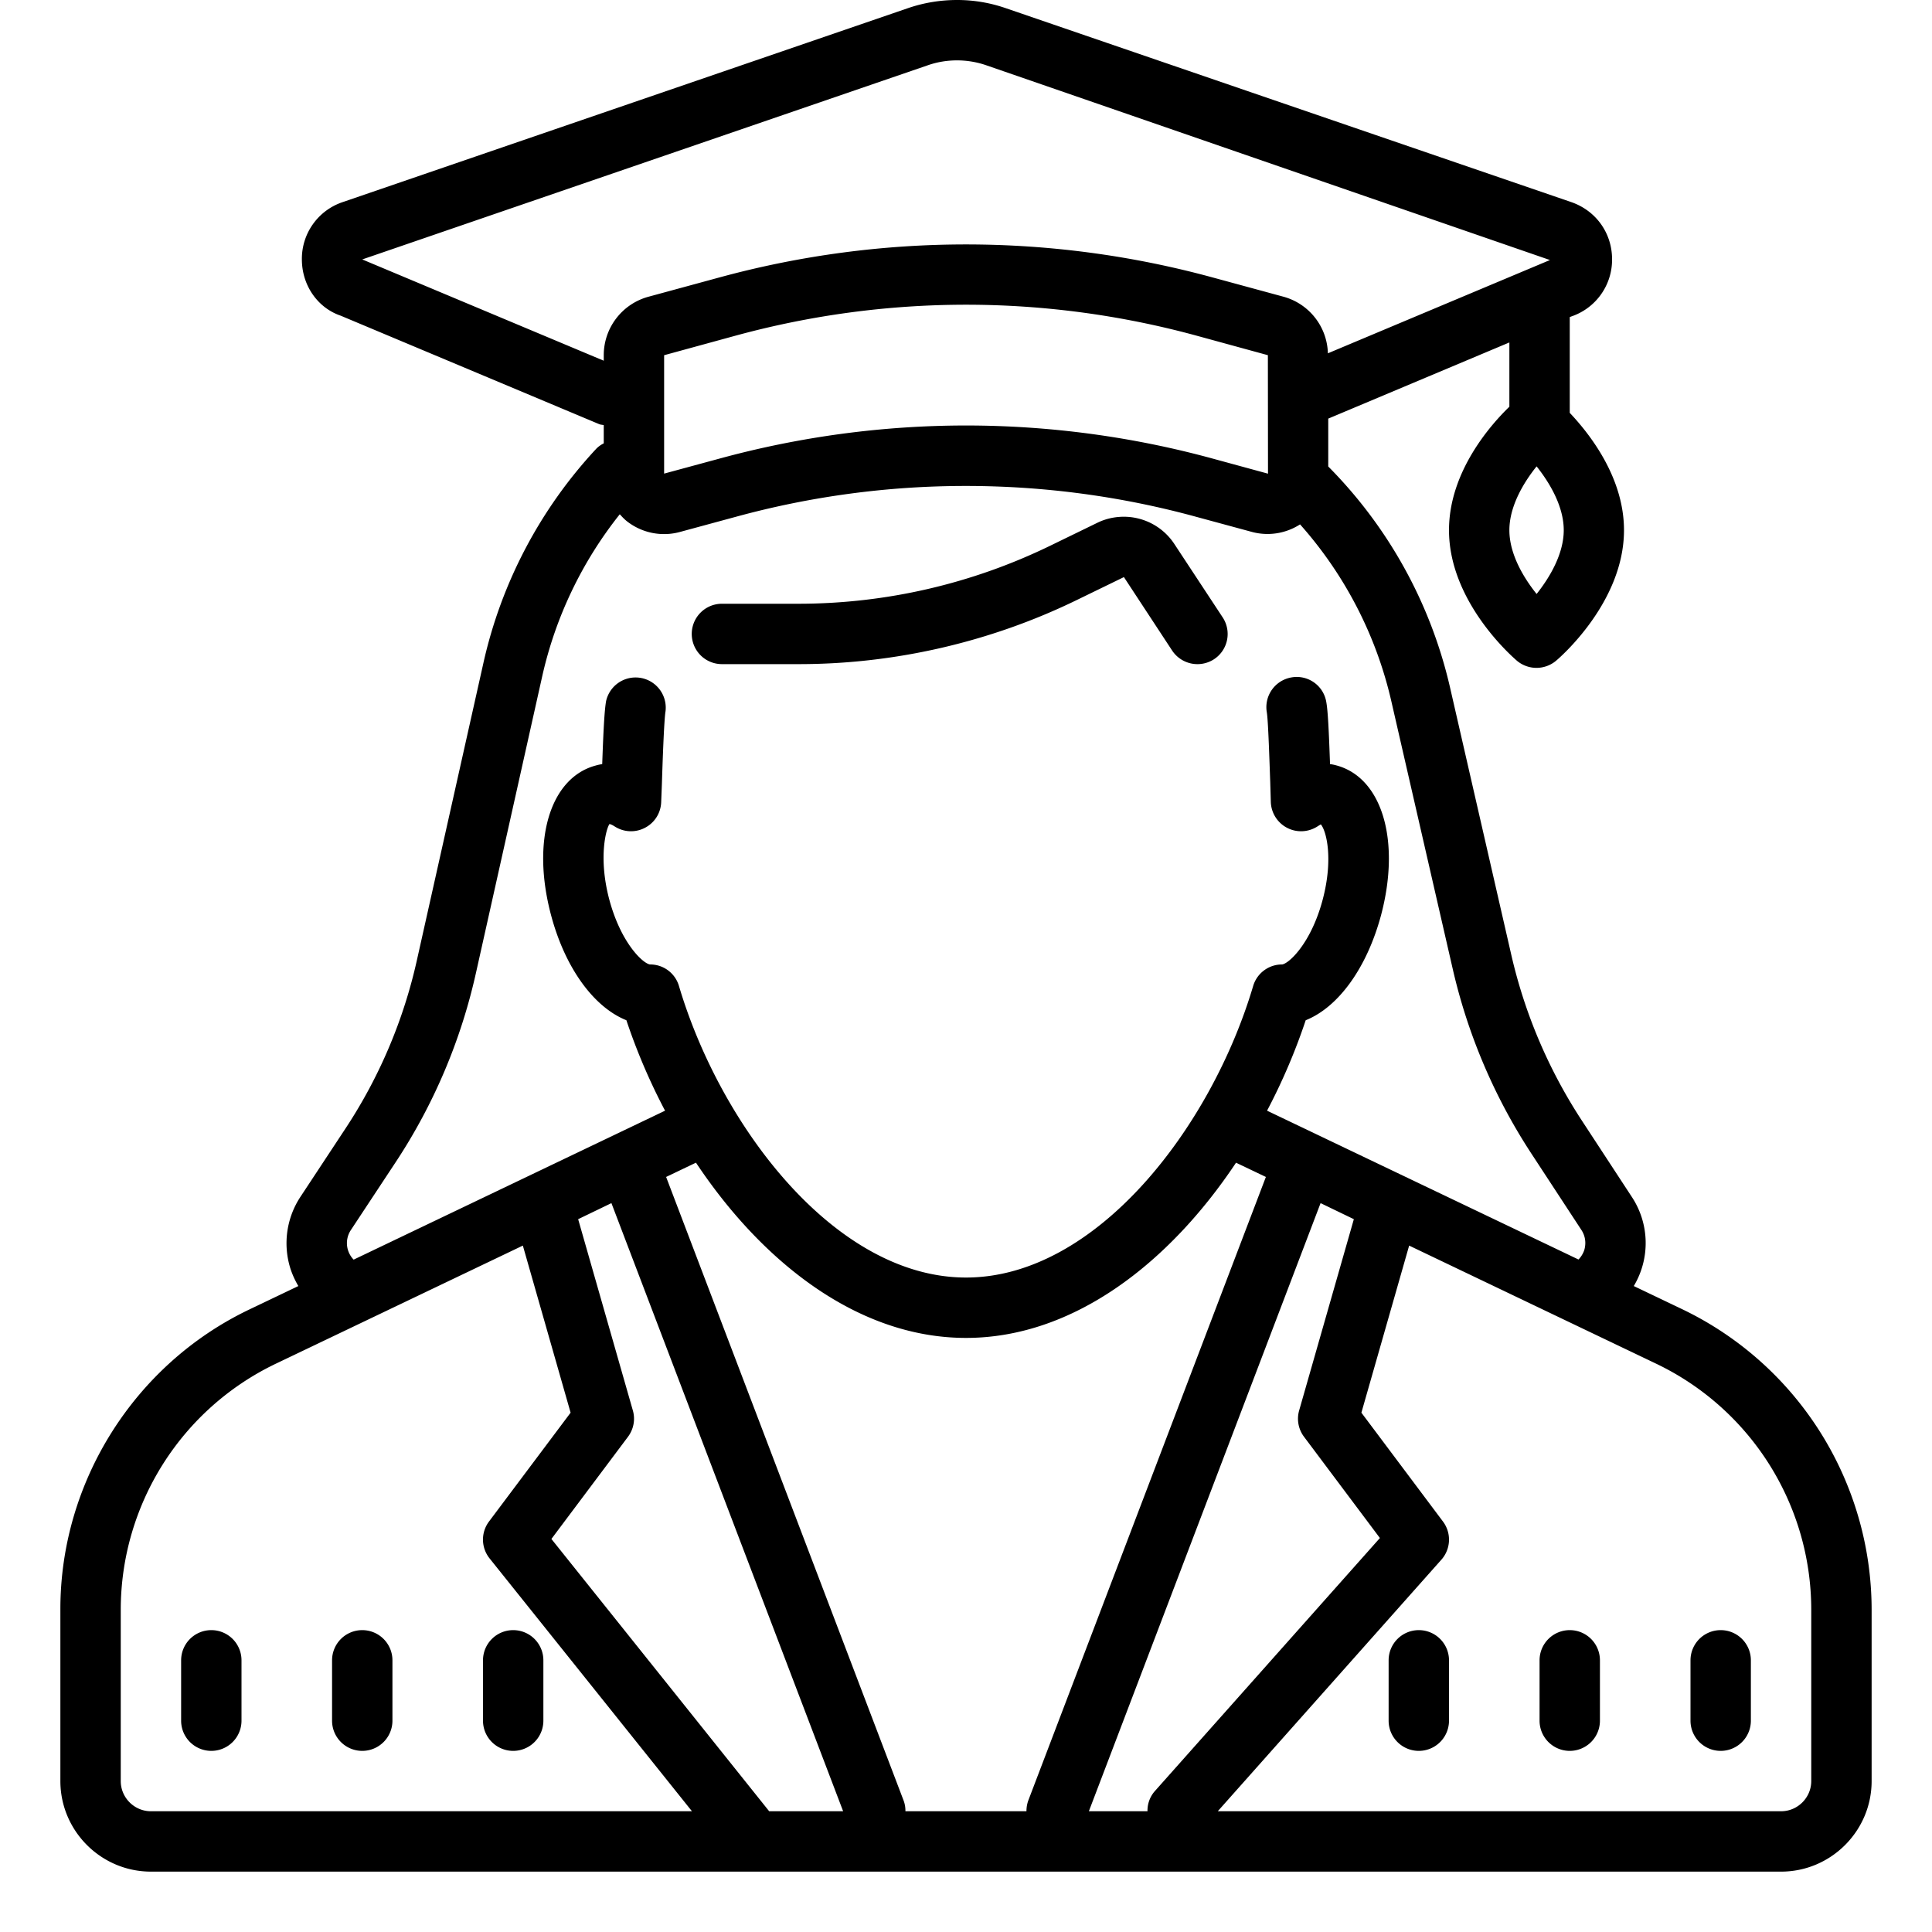 <svg xmlns="http://www.w3.org/2000/svg" viewBox="0 0 64 64"><path d="M31.703 0c-.55 0-1.101.09-1.625.27L11.352 6.695A1.98 1.98 0 0 0 10 8.59c0 .867.527 1.61 1.285 1.867l8.555 3.59c.05.023.105.023.16.035v.605a.91.91 0 0 0-.238.168 15.31 15.31 0 0 0-3.75 7.114l-2.196 9.812a16.719 16.719 0 0 1-2.379 5.614l-1.484 2.25A2.795 2.795 0 0 0 9.613 42c.067.215.16.414.27.602l-1.625.777C4.457 45.195 2 49.089 2 53.3V59c0 1.652 1.348 3 3 3h54c1.652 0 3-1.348 3-3v-5.7a11.05 11.05 0 0 0-6.254-9.921l-1.625-.777a2.773 2.773 0 0 0-.063-2.95l-1.667-2.547a16.922 16.922 0 0 1-2.325-5.464l-2.03-8.86A15.231 15.231 0 0 0 44 15.453v-1.586l6-2.523v2.129c-.586.566-2 2.132-2 4.09 0 2.406 2.164 4.25 2.254 4.328a1.008 1.008 0 0 0 1.289 0c.094-.078 2.254-1.922 2.254-4.328 0-1.75-1.14-3.192-1.797-3.887v-3.172l.05-.02a1.983 1.983 0 0 0 1.352-1.894c0-.867-.53-1.61-1.351-1.895L33.324.273A4.906 4.906 0 0 0 31.704 0zm0 2c.328 0 .66.055.973.164l18.668 6.45-7.356 3.09a2 2 0 0 0-1.46-1.872l-2.372-.645a31.065 31.065 0 0 0-16.312 0l-2.371.645A2.008 2.008 0 0 0 20 11.766v.183l-8-3.355 18.73-6.43c.313-.11.641-.164.973-.164zM32 10.094c2.566 0 5.137.344 7.629 1.023l2.371.649.004 3.925-1.848-.504A31.06 31.06 0 0 0 32 14.095a31.06 31.06 0 0 0-8.156 1.094l-1.844.5v-3.922l2.371-.649A29.021 29.021 0 0 1 32 10.094zm18.902 5.355c.442.555.899 1.332.899 2.114 0 .78-.457 1.558-.899 2.113-.445-.555-.902-1.332-.902-2.113 0-.782.457-1.56.902-2.114zM32 16.098c2.566 0 5.137.34 7.629 1.023l1.844.5a1.99 1.99 0 0 0 1.593-.25 13.267 13.267 0 0 1 3.024 5.86l2.031 8.855a18.863 18.863 0 0 0 2.598 6.113l1.668 2.547c.175.27.133.535.093.668a.84.84 0 0 1-.19.309l-10.317-4.93a20.03 20.03 0 0 0 1.28-2.996c1.075-.43 2.02-1.719 2.493-3.469.66-2.473.043-4.566-1.476-4.973a1.433 1.433 0 0 0-.211-.043c-.04-1.12-.07-1.765-.125-2.062a.992.992 0 0 0-1.157-.809 1 1 0 0 0-.812 1.157c.047.27.09 1.695.113 2.308l.02.676a1.003 1.003 0 0 0 1.547.793c.054-.035.09-.055.109-.066.184.214.422 1.14.059 2.503-.387 1.446-1.122 2.114-1.344 2.137a.996.996 0 0 0-.957.715c-1.39 4.684-5.196 9.656-9.512 9.656-4.313 0-8.117-4.976-9.508-9.656a.993.993 0 0 0-.957-.715c-.226-.023-.957-.691-1.348-2.137-.386-1.445-.09-2.402.004-2.515 0 0 .059.008.168.078a.995.995 0 0 0 1 .05.995.995 0 0 0 .543-.843l.024-.61c.02-.632.07-2.117.12-2.406a1 1 0 0 0-1.968-.343c-.055.304-.09.98-.129 2.09a1.47 1.47 0 0 0-.215.046c-1.52.407-2.14 2.496-1.476 4.97.469 1.75 1.418 3.038 2.492 3.468a20.03 20.03 0 0 0 1.281 2.996l-10.316 4.934a.783.783 0 0 1-.094-.977l1.488-2.254a18.79 18.79 0 0 0 2.66-6.277l2.192-9.813a13.28 13.28 0 0 1 2.57-5.37c.078.085.157.171.254.245a1.996 1.996 0 0 0 1.742.34l1.844-.5A28.86 28.86 0 0 1 32 16.098zm5.055 1.027c-.239.02-.477.082-.7.191l-1.566.762A19.076 19.076 0 0 1 26.47 20h-2.555a1 1 0 1 0 0 2h2.555c3.172 0 6.347-.734 9.195-2.121l1.566-.762 1.598 2.434a1.007 1.007 0 0 0 1.39.285 1 1 0 0 0 .282-1.387l-1.602-2.433a2.004 2.004 0 0 0-1.843-.891zm-14 21.39C25.254 41.82 28.43 44.32 32 44.32c3.57 0 6.746-2.5 8.945-5.804l.989.472-7.871 20.657a1.028 1.028 0 0 0-.06.355h-4.01a.944.944 0 0 0-.06-.355l-7.867-20.657zm-2.801 1.34L27.93 60h-2.45l-7.214-9.02 2.535-3.382c.187-.25.25-.57.164-.871l-1.813-6.34zm23.492 0l1.102.532-1.813 6.34a.994.994 0 0 0 .164.87l2.512 3.352-7.461 8.39a.977.977 0 0 0-.238.661H36.07zm2.934 1.407l8.203 3.922A9.038 9.038 0 0 1 60 53.3V59c0 .55-.45 1-1 1H40.34l7.41-8.336a1 1 0 0 0 .05-1.262l-2.702-3.605zm-29.36 0l1.582 5.535-2.703 3.605a.997.997 0 0 0 .02 1.223L22.922 60H5c-.55 0-1-.45-1-1v-5.7a9.043 9.043 0 0 1 5.117-8.116zM7 54a1 1 0 0 0-1 1v2a1 1 0 1 0 2 0v-2a1 1 0 0 0-1-1zm5 0a1 1 0 0 0-1 1v2a1 1 0 1 0 2 0v-2a1 1 0 0 0-1-1zm5 0a1 1 0 0 0-1 1v2a1 1 0 1 0 2 0v-2a1 1 0 0 0-1-1zm30 0a1 1 0 0 0-1 1v2a1 1 0 1 0 2 0v-2a1 1 0 0 0-1-1zm5 0a1 1 0 0 0-1 1v2a1 1 0 1 0 2 0v-2a1 1 0 0 0-1-1zm5 0a1 1 0 0 0-1 1v2a1 1 0 1 0 2 0v-2a1 1 0 0 0-1-1z"/></svg>